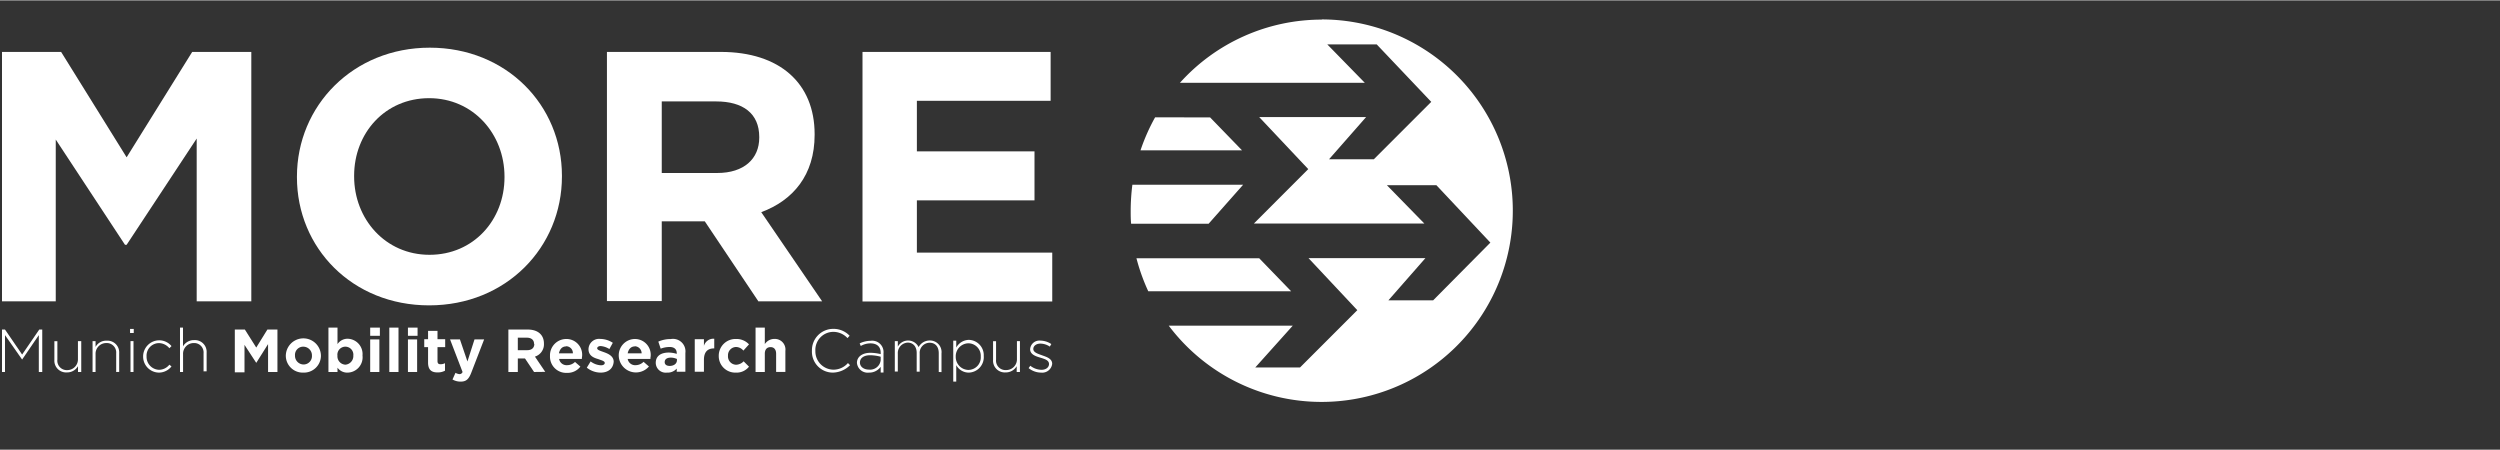<svg id="Ebene_1" data-name="Ebene 1" xmlns="http://www.w3.org/2000/svg" width="14.11cm" height="2.54cm" viewBox="0 0 400 71.89"><rect x="0" y="0" width="400" height="71.89" fill="#333333" stroke="none"/><defs><style>.cls-1{fill:#fff;}</style></defs><title>dtec-bw_logo_weiss3</title><path class="cls-1" d="M6.21,59.46v-5.9L3.54,57.47h0L.8,53.56v5.9H.32V52.67H.8l2.74,4,2.74-4h.48v6.79Z"/><path class="cls-1" d="M12.48,59.46v-.93a2,2,0,0,1-1.78,1,1.88,1.88,0,0,1-2-2v-3h.48v2.95a1.51,1.51,0,0,0,1.58,1.68,1.71,1.71,0,0,0,1.71-1.78V54.52H13v4.94Z"/><path class="cls-1" d="M18.59,59.46v-3A1.51,1.51,0,0,0,17,54.83a1.71,1.71,0,0,0-1.71,1.78v2.85h-.48V54.52h.48v.93a1.93,1.93,0,0,1,1.78-1,1.88,1.88,0,0,1,2,2v3Z"/><path class="cls-1" d="M20.81,53.22v-.65h.59v.65Zm.07,6.24V54.52h.48v4.94Z"/><path class="cls-1" d="M25.44,59.56A2.56,2.56,0,0,1,22.9,57v0a2.59,2.59,0,0,1,2.54-2.61,2.55,2.55,0,0,1,2,.93l-.34.34a2.21,2.21,0,0,0-1.65-.82,2,2,0,0,0-2,2.12v0a2.07,2.07,0,0,0,2,2.15,2.14,2.14,0,0,0,1.65-.82l.34.28A2.58,2.58,0,0,1,25.44,59.56Z"/><path class="cls-1" d="M32.57,59.46v-3A1.5,1.5,0,0,0,31,54.83a1.71,1.71,0,0,0-1.71,1.78v2.85H28.8v-7.1h.48v3a2,2,0,0,1,1.78-1,1.88,1.88,0,0,1,2,2v3h-.48Z"/><path class="cls-1" d="M42.89,59.46V55L41,58h0l-1.88-2.88v4.39H37.57V52.67h1.61L41,55.55l1.78-2.88h1.61v6.79Z"/><path class="cls-1" d="M48.54,59.56a2.71,2.71,0,0,1-2.81-2.67v0a2.81,2.81,0,0,1,5.62,0v0A2.72,2.72,0,0,1,48.54,59.56Zm1.37-2.71a1.39,1.39,0,0,0-1.37-1.44,1.31,1.31,0,0,0-1.34,1.41v0a1.39,1.39,0,0,0,1.38,1.44,1.34,1.34,0,0,0,1.33-1.44Z"/><path class="cls-1" d="M55.64,59.56A1.91,1.91,0,0,1,54,58.77v.69H52.55v-7.1H54V55a1.93,1.93,0,0,1,1.62-.86A2.45,2.45,0,0,1,58,56.82v0A2.45,2.45,0,0,1,55.64,59.56Zm.89-2.71a1.28,1.28,0,1,0-2.54,0v0a1.34,1.34,0,0,0,1.27,1.44,1.38,1.38,0,0,0,1.27-1.48Z"/><path class="cls-1" d="M59.23,53.67V52.36h1.55v1.31Zm0,5.79V54.25h1.47v5.21Z"/><path class="cls-1" d="M62.29,59.46v-7.1h1.47v7.1Z"/><path class="cls-1" d="M65.27,53.67V52.36h1.54v1.31Zm0,5.79V54.25h1.47v5.21Z"/><path class="cls-1" d="M70,59.53c-.89,0-1.51-.35-1.51-1.58V55.48h-.61V54.21h.61V52.88H70v1.33h1.23v1.27H70v2.23c0,.34.13.51.48.51a1.53,1.53,0,0,0,.72-.17v1.2A2.38,2.38,0,0,1,70,59.53Z"/><path class="cls-1" d="M75.41,59.56C75,60.62,74.59,61,73.7,61a2.55,2.55,0,0,1-1.3-.34l.48-1.07a1.48,1.48,0,0,0,.61.21.51.51,0,0,0,.52-.34l-2-5.21h1.58l1.2,3.53,1.13-3.53h1.54Z"/><path class="cls-1" d="M85.45,59.46,84,57.3H82.85v2.16H81.34V52.67h3.12c1.61,0,2.57.86,2.57,2.23v0A2.06,2.06,0,0,1,85.59,57l1.65,2.44Zm0-4.49c0-.65-.45-1-1.17-1H82.85v2h1.51c.72,0,1.13-.38,1.13-1Z"/><path class="cls-1" d="M93.1,57.37H89.46a1.2,1.2,0,0,0,1.27,1A1.79,1.79,0,0,0,92,57.85l.86.75a2.56,2.56,0,0,1-2.13,1A2.59,2.59,0,0,1,88,56.89v0a2.61,2.61,0,0,1,2.58-2.71A2.52,2.52,0,0,1,93.13,57v0A1.63,1.63,0,0,0,93.1,57.37Zm-2.54-2c-.62,0-1,.45-1.13,1.1h2.23A1.09,1.09,0,0,0,90.56,55.34Z"/><path class="cls-1" d="M96.11,59.56a3.57,3.57,0,0,1-2.22-.79l.61-1a2.93,2.93,0,0,0,1.65.62c.41,0,.61-.17.61-.38v0c0-.31-.51-.41-1.06-.62-.72-.2-1.54-.55-1.54-1.58h0a1.69,1.69,0,0,1,1.89-1.64,3.71,3.71,0,0,1,2,.62l-.55,1a3.07,3.07,0,0,0-1.4-.48c-.35,0-.55.18-.55.35v0c0,.28.48.41,1.06.62s1.58.58,1.58,1.54v0C98.1,59,97.21,59.56,96.11,59.56Z"/><path class="cls-1" d="M104.07,57.37h-3.64a1.2,1.2,0,0,0,1.27,1,1.79,1.79,0,0,0,1.27-.54l.86.75A2.75,2.75,0,0,1,99,56.89v0a2.61,2.61,0,0,1,2.57-2.71A2.53,2.53,0,0,1,104.1,57v0A1.63,1.63,0,0,0,104.07,57.37Zm-2.51-2c-.61,0-1,.45-1.13,1.1h2.23A1.13,1.13,0,0,0,101.56,55.34Z"/><path class="cls-1" d="M108.28,59.46v-.55a1.94,1.94,0,0,1-1.58.65A1.59,1.59,0,0,1,104.92,58v0c0-1.13.86-1.65,2.09-1.65a4.55,4.55,0,0,1,1.27.21v-.1c0-.62-.38-1-1.13-1a4,4,0,0,0-1.44.27l-.38-1.13a4.83,4.83,0,0,1,2-.41,2,2,0,0,1,2.33,2.23v3h-1.41Zm0-2.09a2.36,2.36,0,0,0-.93-.21c-.62,0-1,.24-1,.72v0c0,.41.34.61.79.61.69,0,1.17-.37,1.17-.92v-.24Z"/><path class="cls-1" d="M114.21,55.69c-1,0-1.58.58-1.58,1.81v1.92h-1.47V54.21h1.47v1.07a1.58,1.58,0,0,1,1.65-1.14v1.55Z"/><path class="cls-1" d="M117.74,59.56A2.64,2.64,0,0,1,115,56.89v0a2.68,2.68,0,0,1,2.75-2.71,2.72,2.72,0,0,1,2.09.86l-.9,1a1.56,1.56,0,0,0-1.19-.58,1.32,1.32,0,0,0-1.27,1.4v0a1.33,1.33,0,0,0,1.3,1.44,1.72,1.72,0,0,0,1.2-.55l.86.86A2.53,2.53,0,0,1,117.74,59.56Z"/><path class="cls-1" d="M124.18,59.46V56.54c0-.68-.34-1.06-.89-1.06s-.92.34-.92,1.06v2.92h-1.48v-7.1h1.48V55a1.82,1.82,0,0,1,1.51-.83,1.7,1.7,0,0,1,1.78,1.92v3.36h-1.48Z"/><path class="cls-1" d="M133.27,59.56a3.35,3.35,0,0,1-3.36-3.5v0a3.41,3.41,0,0,1,3.39-3.5,3.56,3.56,0,0,1,2.64,1.1l-.34.38a3.09,3.09,0,0,0-2.3-1,2.89,2.89,0,0,0-2.84,3.05v0a2.93,2.93,0,0,0,2.88,3,3.08,3.08,0,0,0,2.33-1.06l.34.34A4,4,0,0,1,133.27,59.56Z"/><path class="cls-1" d="M140.91,59.46v-.83a2.24,2.24,0,0,1-1.88.93A1.72,1.72,0,0,1,137.11,58v0c0-1,.89-1.61,2.15-1.61a7.3,7.3,0,0,1,1.65.21v-.21c0-1-.62-1.51-1.65-1.51a3.15,3.15,0,0,0-1.54.42l-.17-.42a4.1,4.1,0,0,1,1.75-.41,1.82,1.82,0,0,1,2.06,2v3.08h-.45Zm0-2.44a6.64,6.64,0,0,0-1.68-.24c-1.06,0-1.64.48-1.64,1.17v0c0,.72.69,1.13,1.44,1.13a1.71,1.71,0,0,0,1.88-1.5V57Z"/><path class="cls-1" d="M150.2,59.46v-3c0-1.06-.55-1.68-1.48-1.68a1.62,1.62,0,0,0-1.57,1.75v2.88h-.48v-3c0-1-.55-1.65-1.44-1.65a1.67,1.67,0,0,0-1.58,1.78v2.85h-.48V54.52h.48v.89a1.87,1.87,0,0,1,3.33.07,2,2,0,0,1,1.78-1.06,1.85,1.85,0,0,1,1.88,2.06v3Z"/><path class="cls-1" d="M155,59.56a2.27,2.27,0,0,1-2-1.2V61h-.48V54.45H153v1.1a2.37,2.37,0,0,1,2-1.23,2.45,2.45,0,0,1,2.4,2.57v0A2.47,2.47,0,0,1,155,59.56ZM156.92,57a2,2,0,0,0-2-2.13,2.07,2.07,0,0,0-2,2.13v0a2.07,2.07,0,0,0,2,2.13,2,2,0,0,0,2-2.16Z"/><path class="cls-1" d="M162.67,59.46v-.93a2,2,0,0,1-1.78,1,1.88,1.88,0,0,1-2-2v-3h.48v2.95A1.51,1.51,0,0,0,161,59.15a1.71,1.71,0,0,0,1.71-1.78V54.52h.48v4.94Z"/><path class="cls-1" d="M166.58,59.56a3.19,3.19,0,0,1-2-.72l.27-.38a2.94,2.94,0,0,0,1.79.65c.68,0,1.2-.37,1.2-.92v0c0-.59-.62-.79-1.31-1s-1.71-.48-1.71-1.37v0a1.48,1.48,0,0,1,1.64-1.38,3.21,3.21,0,0,1,1.75.55l-.24.41a2.76,2.76,0,0,0-1.51-.48c-.68,0-1.13.38-1.13.86v0c0,.54.69.75,1.37,1s1.65.51,1.65,1.37v0A1.6,1.6,0,0,1,166.58,59.56Z"/><path class="cls-1" d="M201.47,41.26H181.83a31.29,31.29,0,0,0,1.89,5.28h22.86Z"/><path class="cls-1" d="M180.91,33.68c0,.69,0,1.37.07,2.06h12.4l5.52-6.24H181.18A33.61,33.61,0,0,0,180.91,33.68Z"/><path class="cls-1" d="M211.52,3.08a30.5,30.5,0,0,0-22.73,10.11h29.58l-6-6.14h7.91L229,16.24l-9.18,9.18h-7.17l5.93-6.75H201.47L209.32,27l-8.7,8.71H227.9l-6-6.14h7.92l8.64,9.19L229.3,48h-7.16l5.93-6.76H209.36l7.81,8.33L208,58.74h-7.16l6-6.69H187a30.6,30.6,0,1,0,24.48-49Z"/><path class="cls-1" d="M184.82,18.71A31.17,31.17,0,0,0,182.48,24h16.25l-5.11-5.27Z"/><path class="cls-1" d="M31.47,48.11v-26l-11.21,17H20L8.92,22.27V48.15H.32V8.25H9.78L20.26,25.11,30.75,8.25h9.46v39.9H31.47Z"/><path class="cls-1" d="M68.66,48.8c-12.3,0-21.15-9.19-21.15-20.5v-.1c0-11.35,9-20.63,21.25-20.63s21.15,9.18,21.15,20.49v.11C89.91,39.51,81,48.8,68.66,48.8ZM80.72,28.2c0-6.82-5-12.55-12.06-12.55s-12,5.59-12,12.41v.11c0,6.82,5,12.54,12.06,12.54s12-5.59,12-12.41Z"/><path class="cls-1" d="M121.31,48.11l-8.54-12.75h-6.89V48.11H97.11V8.25h18.23c9.39,0,15,5,15,13.16v.11c0,6.44-3.46,10.48-8.54,12.37l9.74,14.26H121.31Zm.17-26.25c0-3.77-2.61-5.69-6.89-5.69h-8.71V27.62h8.88c4.28,0,6.72-2.27,6.72-5.66Z"/><path class="cls-1" d="M138,48.11V8.25h30.1v7.82H146.7v8.09h18.82V32H146.7v8.36h21.66v7.82H138Z"/></svg>